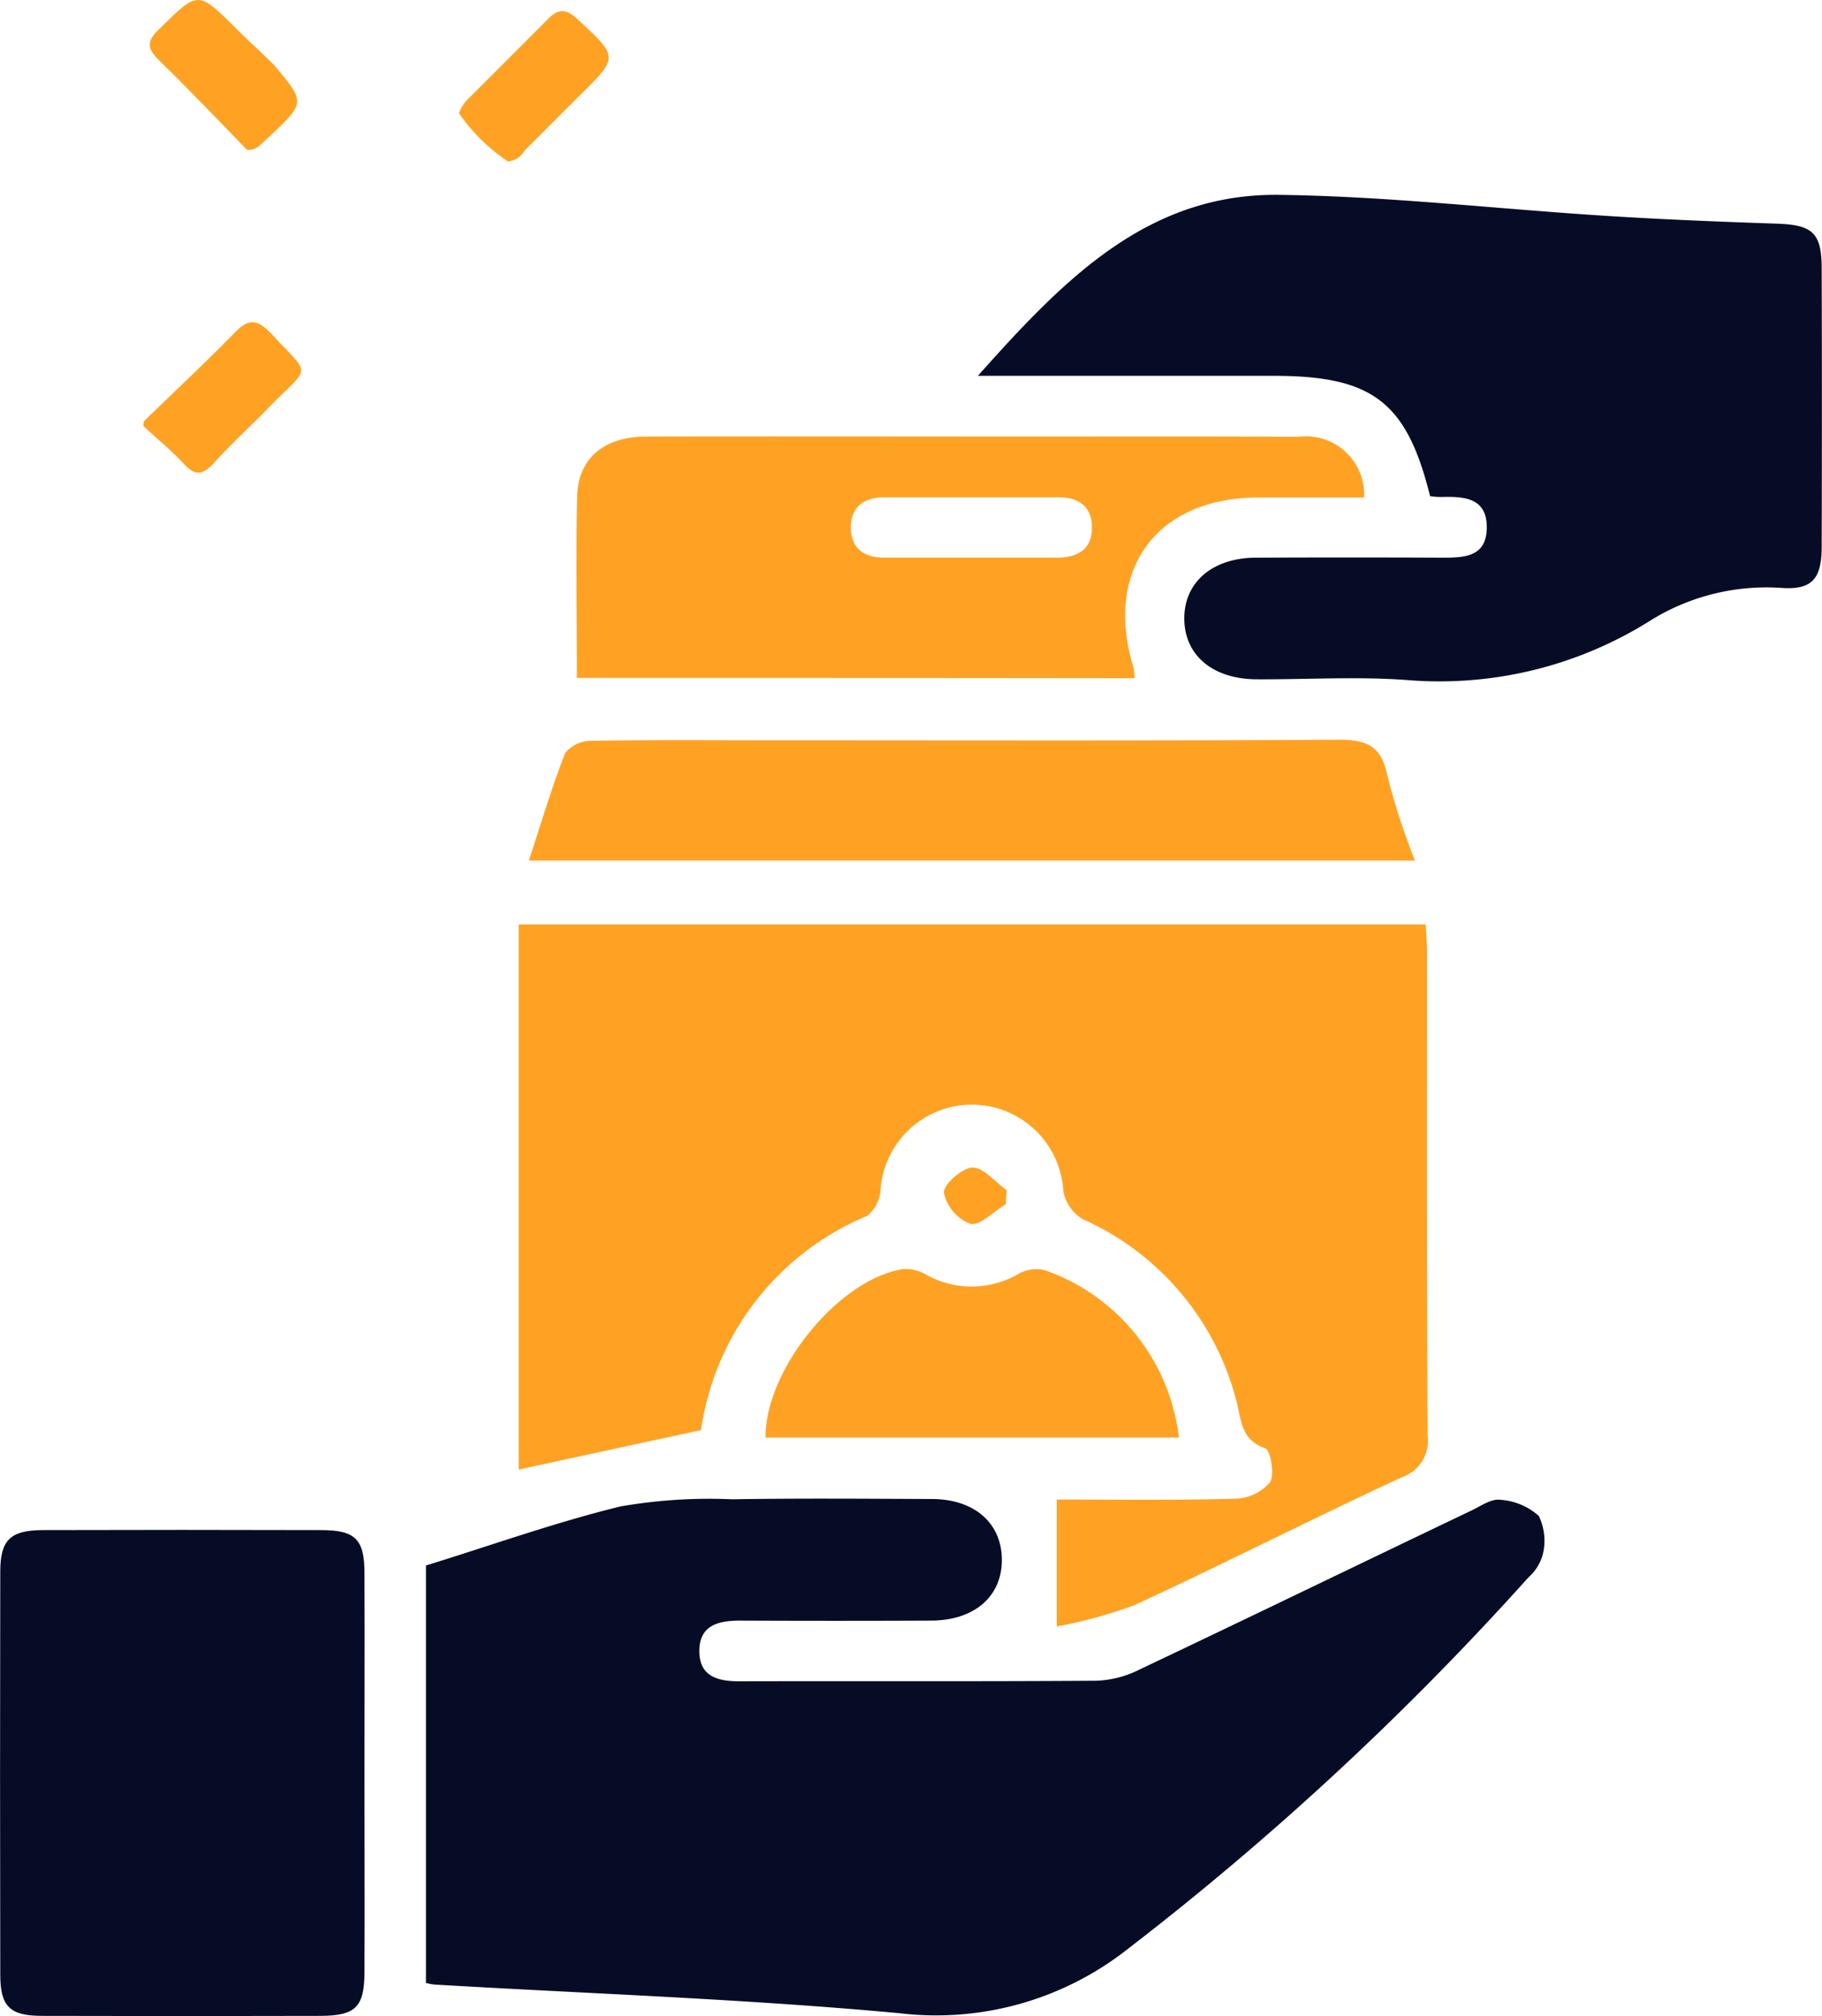 <svg xmlns="http://www.w3.org/2000/svg" width="73.86" height="81.691">
    <defs>
        <style>
            .cls-1{fill:#ffa223}.cls-2{fill:#060c26}
        </style>
    </defs>
    <g id="Group_18692" data-name="Group 18692">
        <g id="Group_18691" data-name="Group 18691" transform="translate(5.813)">
            <path id="Path_12269" data-name="Path 12269" class="cls-1" d="M750.819 670.975c-1.168-1.2-2.307-2.395-3.5-3.563-.526-.5-.643-.789-.058-1.343 1.577-1.548 1.548-1.577 3.154.029.5.5.993.935 1.489 1.431 1.285 1.519 1.285 1.519-.2 2.921-.272.203-.447.55-.885.525z" transform="translate(-746.613 -664.9)"/>
            <path id="Path_12270" data-name="Path 12270" class="cls-1" d="M746 713.789a.5.5 0 0 1 .029-.2c1.2-1.168 2.424-2.307 3.592-3.5.555-.584.905-.73 1.548-.058 1.635 1.782 1.635 1.256-.029 2.95-.759.789-1.577 1.519-2.307 2.337-.467.5-.789.467-1.227-.029-.496-.536-1.08-1.003-1.606-1.5z" transform="translate(-746 -696.528)"/>
            <path id="Path_12271" data-name="Path 12271" class="cls-1" d="M791.785 672.539a7.458 7.458 0 0 1-1.986-1.957 1.59 1.59 0 0 1 .321-.526l3.242-3.242c.438-.467.759-.5 1.256-.029 1.636 1.519 1.665 1.519.088 3.066l-2.249 2.249a.874.874 0 0 1-.672.439z" transform="translate(-777.007 -665.996)"/>
        </g>
        <g id="Delivery-01" transform="translate(0 7.895)">
            <path id="Path_22640" data-name="Path 22640" class="cls-1" d="M432.789 534.686c-2.57.556-4.952 1.068-7.389 1.6V514.2h36.766c.022.367.056.768.056 1.157 0 6.521-.011 13.042.022 19.551a1.555 1.555 0 0 1-1.024 1.68c-3.639 1.68-7.211 3.505-10.849 5.185a18.746 18.746 0 0 1-3.16.868V537.5c2.27 0 4.763.033 7.244-.033a1.92 1.92 0 0 0 1.4-.668c.2-.312.022-1.3-.2-1.38-1-.345-.957-1.168-1.168-1.936a11.085 11.085 0 0 0-6.22-7.344 1.689 1.689 0 0 1-.79-1.124 3.712 3.712 0 0 0-7.411-.045 1.458 1.458 0 0 1-.545 1.035 11.124 11.124 0 0 0-6.732 8.681z" transform="translate(-404.372 -484.633)"/>
            <path id="Path_22641" data-name="Path 22641" class="cls-2" d="M391.6 742.883v-16.914c2.671-.823 5.241-1.747 7.89-2.393a21 21 0 0 1 4.518-.289c2.7-.044 5.408-.022 8.123-.011 1.7.011 2.793.968 2.815 2.426.022 1.5-1.091 2.493-2.86 2.5q-3.872.017-7.745 0c-.868 0-1.636.178-1.658 1.191-.022 1.1.779 1.279 1.691 1.268 4.8-.011 9.592.011 14.388-.022a4.189 4.189 0 0 0 1.747-.445c4.507-2.136 9-4.317 13.5-6.465.367-.178.779-.467 1.124-.423a2.585 2.585 0 0 1 1.58.657 2.312 2.312 0 0 1 .156 1.58 1.935 1.935 0 0 1-.579.912 121.082 121.082 0 0 1-16.3 15.1 12.543 12.543 0 0 1-9.169 2.559c-6.232-.579-12.507-.79-18.761-1.157a1.83 1.83 0 0 1-.46-.074z" transform="translate(-374.333 -670.43)"/>
            <path id="Path_22642" data-name="Path 22642" class="cls-2" d="M611.027 260.7c-.946-3.817-2.337-4.874-6.331-4.874h-12c3.472-3.895 6.866-7.4 12.207-7.333 4.451.056 8.9.579 13.364.857 2.292.145 4.584.234 6.877.312 1.38.056 1.747.378 1.758 1.758q.017 5.658 0 11.317c0 1.313-.378 1.78-1.669 1.68a8.908 8.908 0 0 0-5.363 1.38 16.055 16.055 0 0 1-9.737 2.359c-2.036-.156-4.095-.022-6.142-.033-1.769-.011-2.916-.968-2.927-2.448s1.135-2.47 2.893-2.481c2.5-.011 5-.011 7.5 0 .9 0 1.858.011 1.869-1.213s-.924-1.269-1.836-1.246a3.081 3.081 0 0 1-.463-.035z" transform="translate(-553.055 -248.492)"/>
            <path id="Path_22643" data-name="Path 22643" class="cls-2" d="M251.2 744.593c0 2.66.011 5.319 0 7.99-.011 1.38-.367 1.725-1.758 1.736-3.772.011-7.533.011-11.306 0-1.313 0-1.7-.378-1.7-1.669q-.017-8.162 0-16.335c0-1.28.412-1.669 1.7-1.68 3.772-.011 7.533-.011 11.306 0 1.38 0 1.758.367 1.758 1.736.011 2.736 0 5.473 0 8.222z" transform="translate(-236.425 -680.53)"/>
            <path id="Path_22644" data-name="Path 22644" class="cls-1" d="M446.465 346.242c0-2.537-.044-4.952.011-7.355.033-1.547 1.1-2.426 2.8-2.426 5.252-.011 10.493 0 15.746 0 3.561 0 7.133-.011 10.694.011a2.358 2.358 0 0 1 2.659 2.459h-4.3c-4.128.011-6.265 2.949-5.041 6.91a2.037 2.037 0 0 1 .033.412c-7.49-.011-14.967-.011-22.602-.011zm16.035-7.322h-3.561c-.812 0-1.369.367-1.369 1.224s.545 1.224 1.358 1.224h6.988c.868 0 1.458-.356 1.424-1.28-.022-.857-.612-1.18-1.413-1.168z" transform="translate(-423.078 -326.667)"/>
            <path id="Path_22645" data-name="Path 22645" class="cls-1" d="M465.02 451.793H429.1c.49-1.5.924-2.949 1.469-4.351a1.335 1.335 0 0 1 1.046-.5c2.459-.045 4.918-.022 7.378-.022 7.622 0 15.245.022 22.856-.022 1.135-.011 1.8.189 2.047 1.435a27.664 27.664 0 0 0 1.124 3.46z" transform="translate(-407.66 -424.818)"/>
            <path id="Path_22646" data-name="Path 22646" class="cls-1" d="M532.058 646.436H515.3c-.011-2.76 2.96-6.4 5.553-6.821a1.6 1.6 0 0 1 .9.189 3.781 3.781 0 0 0 3.861-.033 1.478 1.478 0 0 1 1.024-.111 8.186 8.186 0 0 1 5.42 6.776z" transform="translate(-484.268 -596.082)"/>
            <path id="Path_22647" data-name="Path 22647" class="cls-1" d="M582.806 604.18c-.49.289-1.035.879-1.447.8a1.755 1.755 0 0 1-1.068-1.257c-.033-.323.734-1.013 1.157-1.024.456 0 .924.59 1.391.924a4.515 4.515 0 0 0-.033.557z" transform="translate(-542.026 -563.285)"/>
        </g>
    </g>
</svg>
